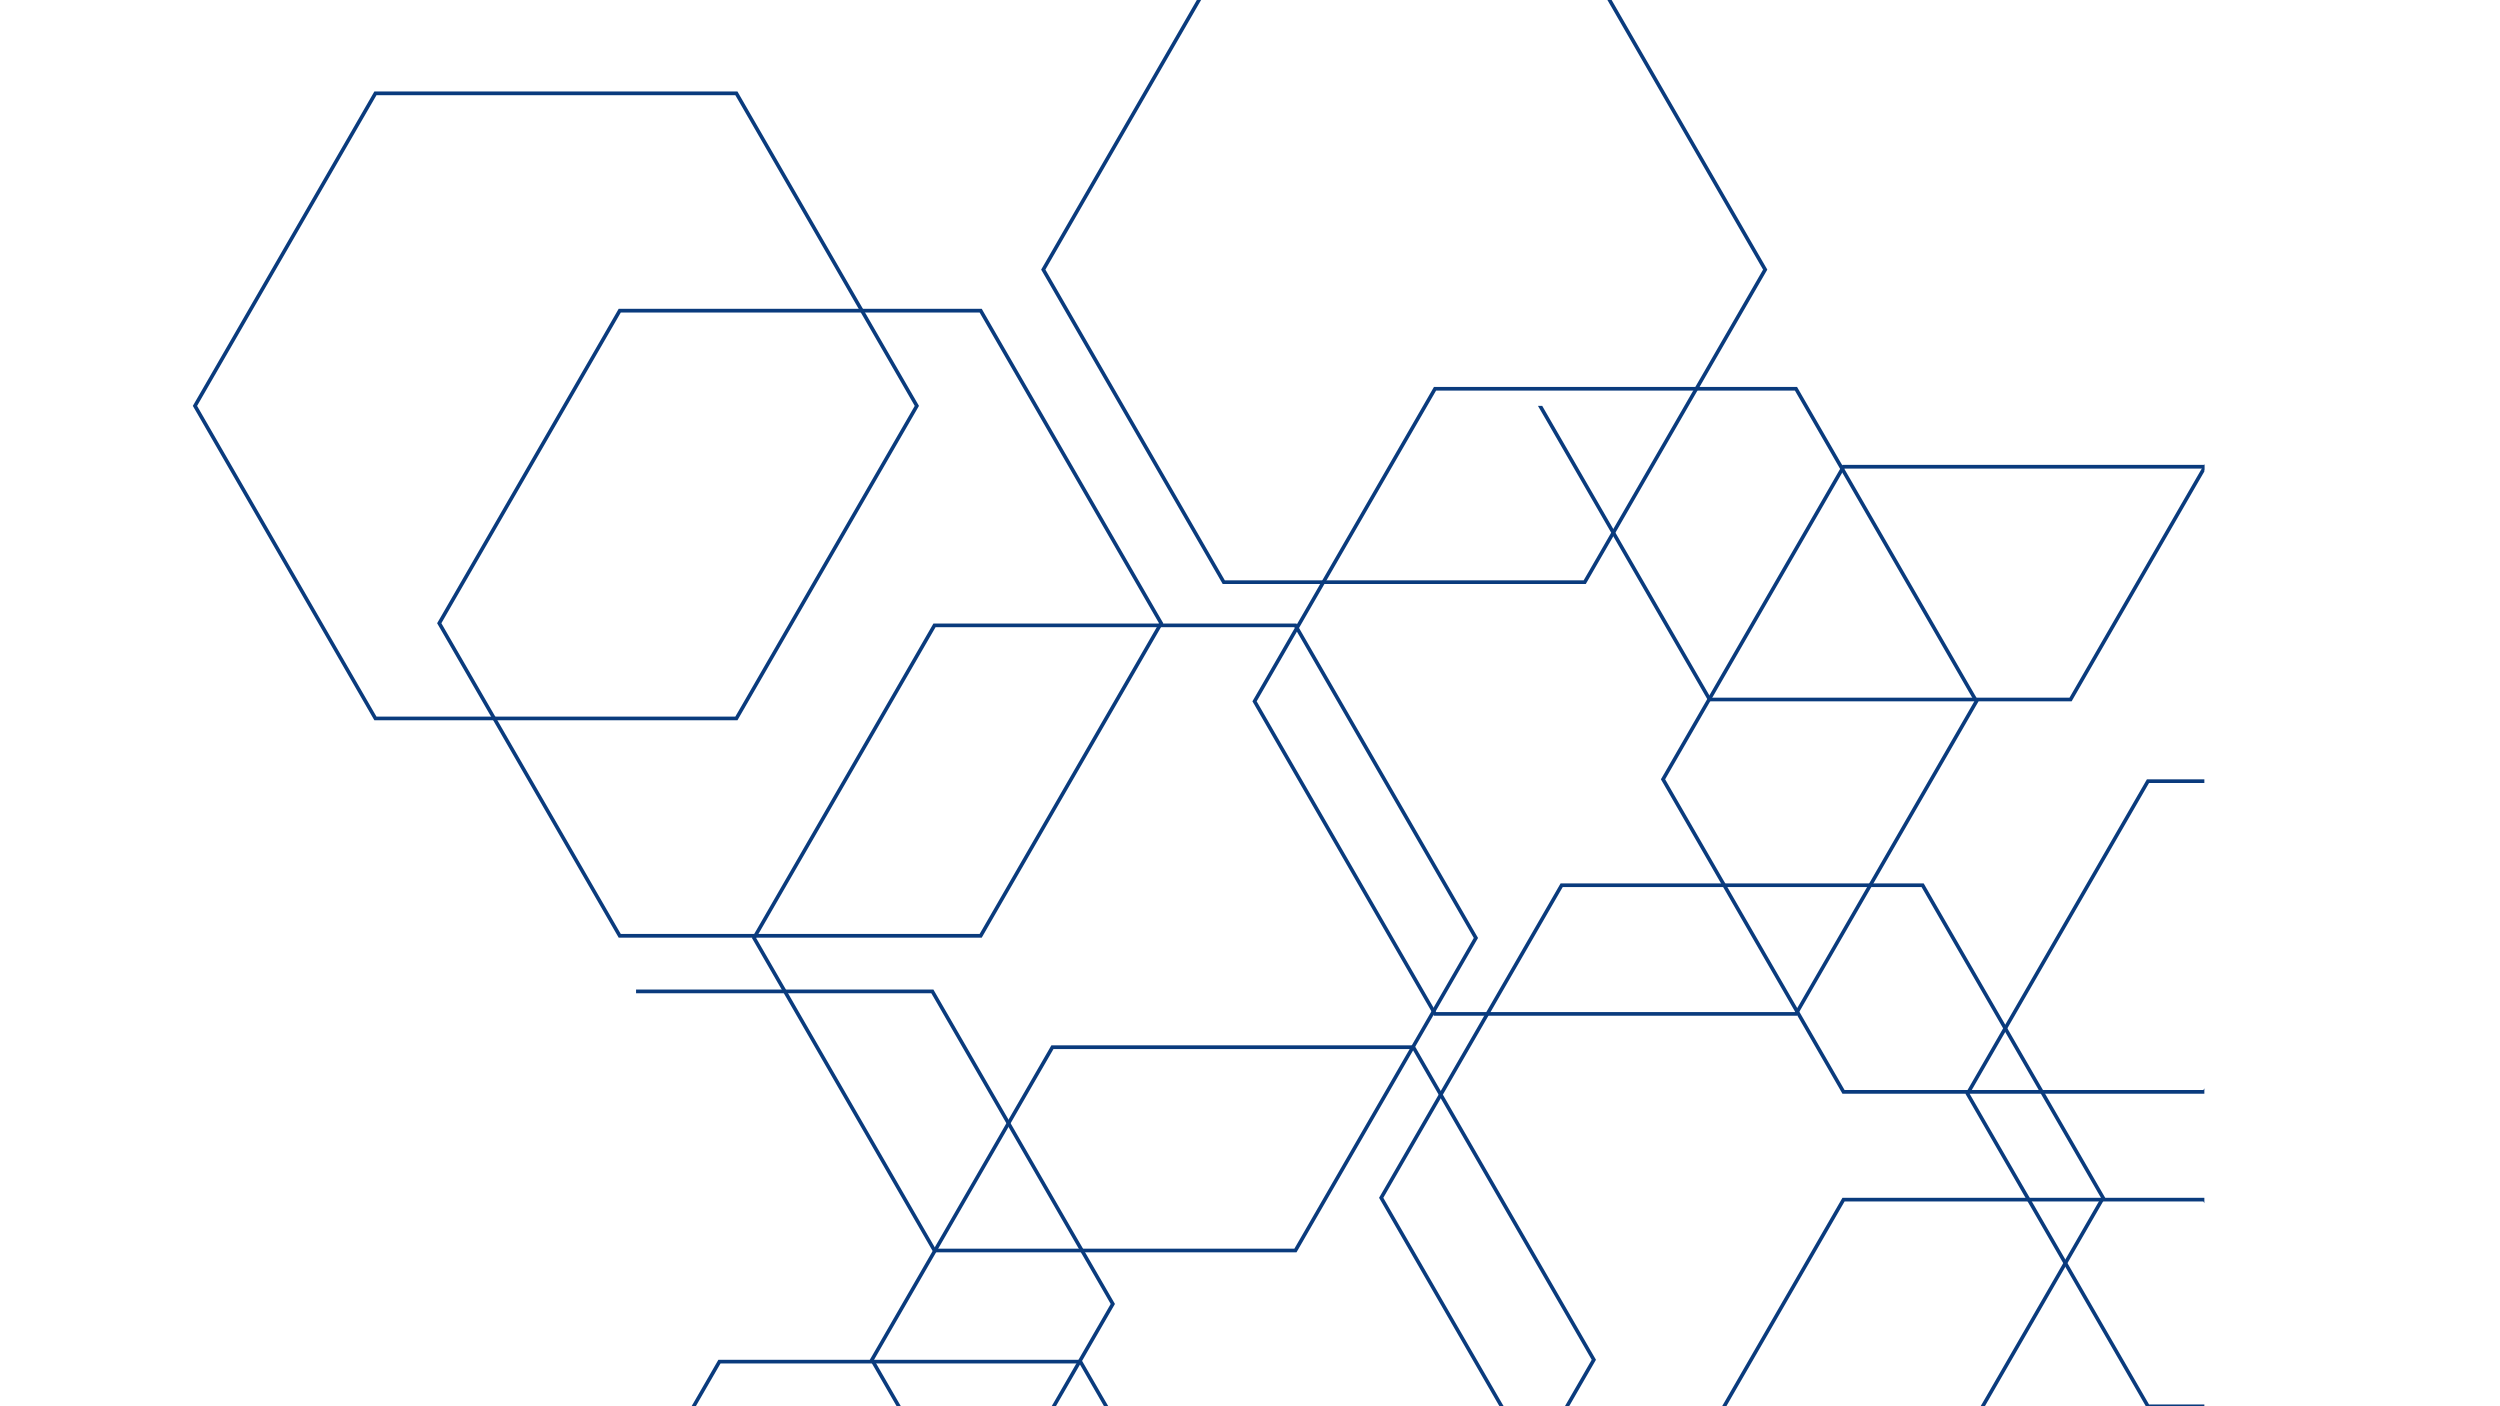 <svg xmlns="http://www.w3.org/2000/svg" xmlns:xlink="http://www.w3.org/1999/xlink" width="1920" viewBox="0 0 1440 810" height="1080" preserveAspectRatio="xMidYMid meet"><defs><clipPath id="f7175b0129"><path d="M 111.035 52 L 530 52 L 530 415 L 111.035 415 Z M 111.035 52 " clip-rule="nonzero"></path></clipPath><clipPath id="dbe2d72b26"><path d="M 794 508 L 1212.996 508 L 1212.996 810 L 794 810 Z M 794 508 " clip-rule="nonzero"></path></clipPath><clipPath id="137fdf4bfc"><path d="M 956 267.777 L 1269.711 267.777 L 1269.711 629.984 L 956 629.984 Z M 956 267.777 " clip-rule="nonzero"></path></clipPath><clipPath id="82a76e8cb3"><path d="M 501 602 L 919.809 602 L 919.809 810 L 501 810 Z M 501 602 " clip-rule="nonzero"></path></clipPath><clipPath id="183c5dc0be"><path d="M 366.367 783 L 727.539 783 L 727.539 810 L 366.367 810 Z M 366.367 783 " clip-rule="nonzero"></path></clipPath><clipPath id="feed69ecb1"><path d="M 1132 448.352 L 1269.711 448.352 L 1269.711 810 L 1132 810 Z M 1132 448.352 " clip-rule="nonzero"></path></clipPath><clipPath id="7434421818"><path d="M 366.367 569.438 L 642.555 569.438 L 642.555 810 L 366.367 810 Z M 366.367 569.438 " clip-rule="nonzero"></path></clipPath><clipPath id="b3cd2fcefd"><path d="M 956 689.465 L 1269.711 689.465 L 1269.711 810 L 956 810 Z M 956 689.465 " clip-rule="nonzero"></path></clipPath><clipPath id="e0d9bc14bc"><path d="M 879.441 233.789 L 1269.711 233.789 L 1269.711 404 L 879.441 404 Z M 879.441 233.789 " clip-rule="nonzero"></path></clipPath></defs><path fill="#0a3b7d" d="M 565.488 177.883 L 356.355 177.883 L 251.785 358.98 L 356.355 540.086 L 565.488 540.086 L 670.055 358.98 Z M 564.258 180.008 L 667.598 358.98 L 564.258 537.961 L 357.582 537.961 L 254.238 358.98 L 357.582 180.008 L 564.258 180.008 " fill-opacity="1" fill-rule="nonzero"></path><g clip-path="url(#f7175b0129)"><path fill="#0a3b7d" d="M 424.766 52.691 L 215.637 52.691 L 111.066 233.793 L 215.637 414.891 L 424.766 414.891 L 529.332 233.793 Z M 423.543 54.816 L 526.883 233.793 L 423.539 412.766 L 216.859 412.766 L 113.523 233.793 L 216.859 54.816 L 423.543 54.816 " fill-opacity="1" fill-rule="nonzero"></path></g><path fill="#0a3b7d" d="M 913.41 -25.805 L 704.281 -25.805 L 599.707 155.297 L 704.281 336.398 L 913.41 336.398 L 1017.977 155.297 Z M 912.188 -23.68 L 1015.523 155.297 L 912.184 334.273 L 705.504 334.273 L 602.164 155.297 L 705.504 -23.68 L 912.188 -23.68 " fill-opacity="1" fill-rule="nonzero"></path><path fill="#0a3b7d" d="M 746.777 359.16 L 537.648 359.16 L 433.082 540.262 L 537.648 721.359 L 746.777 721.359 L 851.348 540.262 Z M 745.555 361.285 L 848.895 540.262 L 745.555 719.234 L 538.875 719.234 L 435.535 540.262 L 538.875 361.285 L 745.555 361.285 " fill-opacity="1" fill-rule="nonzero"></path><path fill="#0a3b7d" d="M 1035.094 222.863 L 825.965 222.863 L 721.398 403.965 L 825.965 585.066 L 1035.094 585.066 L 1139.66 403.965 Z M 1033.871 224.988 L 1137.207 403.965 L 1033.871 582.941 L 827.188 582.941 L 723.848 403.965 L 827.188 224.988 L 1033.871 224.988 " fill-opacity="1" fill-rule="nonzero"></path><g clip-path="url(#dbe2d72b26)"><path fill="#0a3b7d" d="M 1108.039 508.828 L 898.902 508.828 L 794.34 689.93 L 898.902 871.027 L 1108.039 871.027 L 1212.605 689.93 Z M 1106.812 510.953 L 1210.148 689.93 L 1106.809 868.906 L 900.133 868.906 L 796.793 689.93 L 900.133 510.953 L 1106.812 510.953 " fill-opacity="1" fill-rule="nonzero"></path></g><g clip-path="url(#137fdf4bfc)"><path fill="#0a3b7d" d="M 1270.383 267.777 L 1061.246 267.777 L 956.68 448.879 L 1061.246 629.977 L 1270.383 629.977 L 1374.949 448.879 Z M 1269.152 269.902 L 1372.492 448.879 L 1269.152 627.852 L 1062.477 627.852 L 959.133 448.879 L 1062.477 269.902 L 1269.152 269.902 " fill-opacity="1" fill-rule="nonzero"></path></g><g clip-path="url(#82a76e8cb3)"><path fill="#0a3b7d" d="M 814.715 602.129 L 605.582 602.129 L 501.012 783.234 L 605.582 964.332 L 814.715 964.332 L 919.281 783.234 Z M 813.484 604.254 L 916.824 783.234 L 813.484 962.207 L 606.809 962.207 L 503.465 783.234 L 606.809 604.254 L 813.484 604.254 " fill-opacity="1" fill-rule="nonzero"></path></g><g clip-path="url(#183c5dc0be)"><path fill="#0a3b7d" d="M 622.926 783.234 L 413.789 783.234 L 309.223 964.332 L 413.789 1145.434 L 622.926 1145.434 L 727.492 964.332 Z M 621.695 785.355 L 725.035 964.332 L 621.695 1143.309 L 415.02 1143.309 L 311.68 964.332 L 415.02 785.355 L 621.695 785.355 " fill-opacity="1" fill-rule="nonzero"></path></g><g clip-path="url(#feed69ecb1)"><path fill="#0a3b7d" d="M 1445.762 448.879 L 1236.621 448.879 L 1132.055 629.977 L 1236.621 811.078 L 1445.762 811.078 L 1550.32 629.977 Z M 1444.527 451 L 1547.863 629.977 L 1444.527 808.953 L 1237.852 808.953 L 1134.508 629.977 L 1237.852 451 L 1444.527 451 " fill-opacity="1" fill-rule="nonzero"></path></g><g clip-path="url(#7434421818)"><path fill="#0a3b7d" d="M 537.648 569.98 L 328.516 569.98 L 223.949 751.082 L 328.516 932.18 L 537.645 932.18 L 642.215 751.082 Z M 536.422 572.102 L 639.758 751.082 L 536.422 930.055 L 329.742 930.055 L 226.398 751.082 L 329.742 572.102 L 536.422 572.102 " fill-opacity="1" fill-rule="nonzero"></path></g><g clip-path="url(#b3cd2fcefd)"><path fill="#0a3b7d" d="M 1270.383 689.93 L 1061.246 689.93 L 956.68 871.027 L 1061.246 1052.133 L 1270.383 1052.133 L 1374.949 871.027 Z M 1269.152 692.055 L 1372.492 871.027 L 1269.152 1050.008 L 1062.477 1050.008 L 959.133 871.027 L 1062.477 692.055 L 1269.152 692.055 " fill-opacity="1" fill-rule="nonzero"></path></g><g clip-path="url(#e0d9bc14bc)"><path fill="#0a3b7d" d="M 1193.258 41.766 L 984.125 41.766 L 879.559 222.863 L 984.125 403.965 L 1193.258 403.965 L 1297.828 222.863 Z M 1192.035 43.891 L 1295.375 222.863 L 1192.031 401.844 L 985.355 401.844 L 882.016 222.863 L 985.355 43.891 L 1192.035 43.891 " fill-opacity="1" fill-rule="nonzero"></path></g></svg>